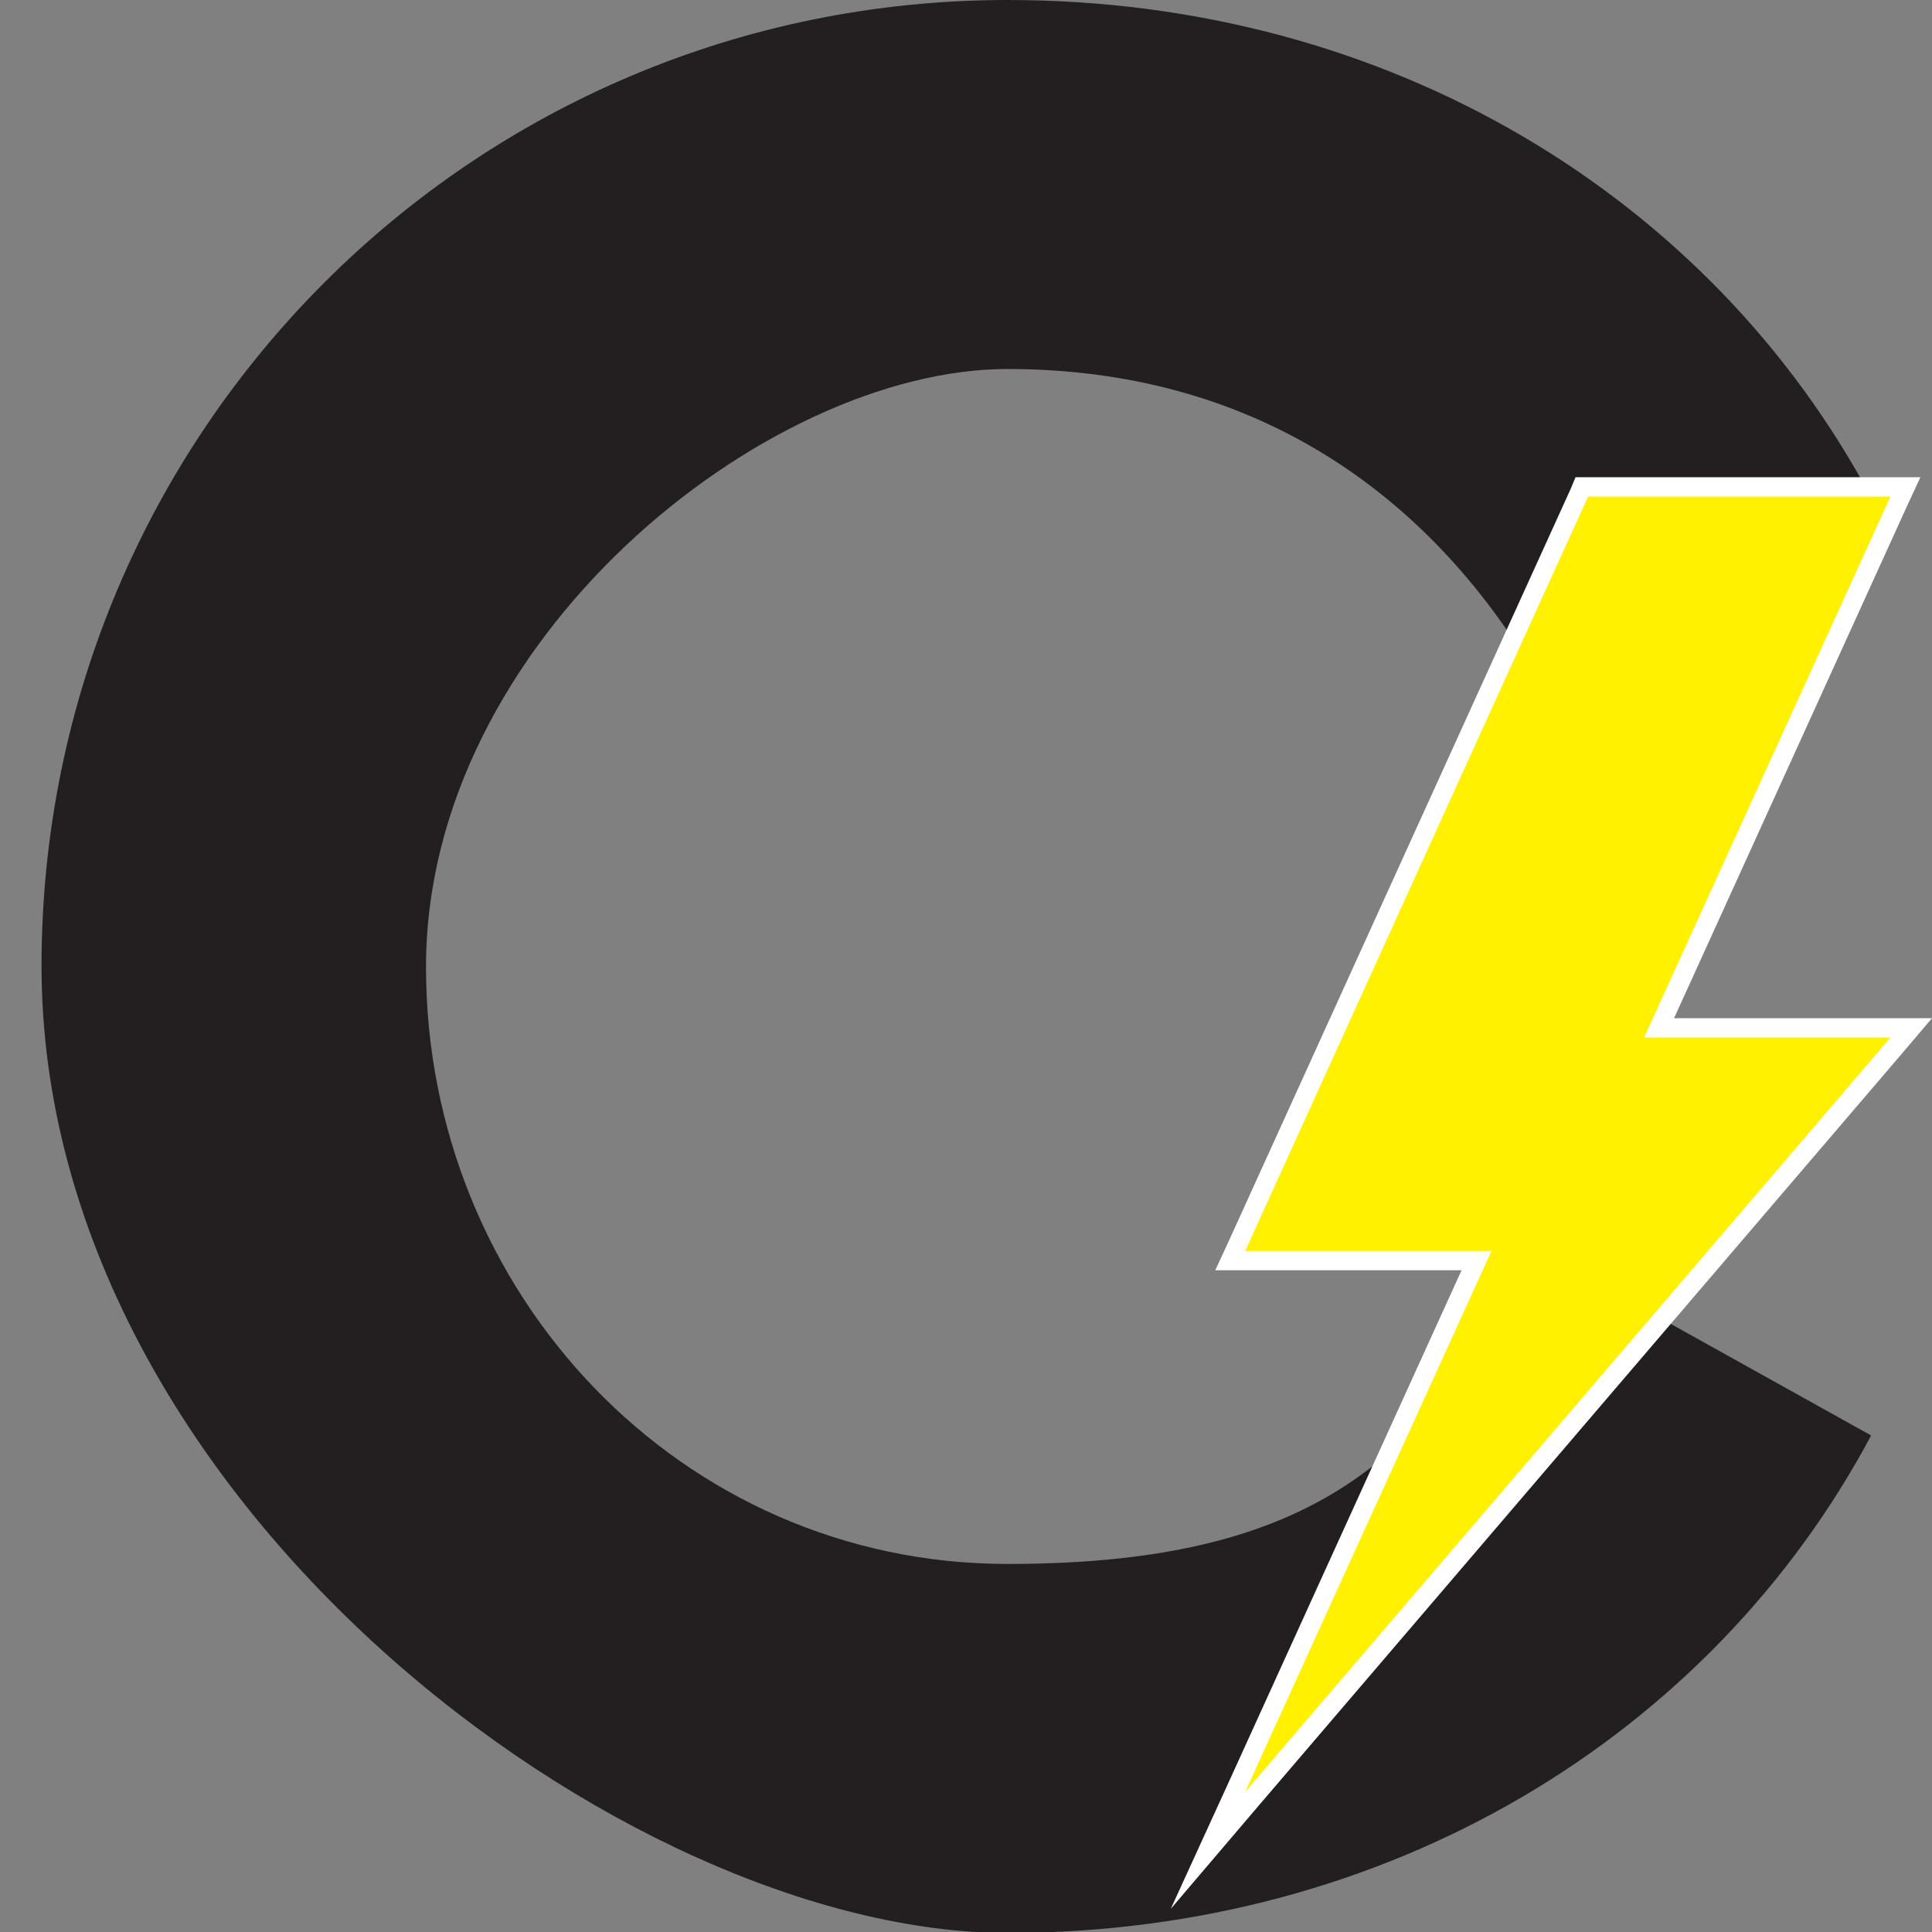 <?xml version="1.0" encoding="UTF-8"?>
<svg id="Layer_1" xmlns="http://www.w3.org/2000/svg" version="1.1" viewBox="0 0 200 200">
  <rect x="0" y="0" width="200" height="200" fill="#808080" stroke="none"/>
  <!-- Generator: Adobe Illustrator 29.4.0, SVG Export Plug-In . SVG Version: 2.1.0 Build 152)  -->
  <defs>
    <style>
      .st0 {
        fill: #231f20;
      }

      .st1 {
        fill: #fff;
      }

      .st2 {
        fill: #fff100;
      }
    </style>
  </defs>
  <path class="st0" d="M104.3,0c39.5,0,72.8,20.4,89.4,51.5l-34.3,19.1c-11.5-19.9-30-32.4-55.1-32.4s-60.2,28.1-60.2,61.9,26.4,61.8,60.2,61.8,43.6-12.5,55.1-32.4l34.3,19.1c-16.6,31.1-49.9,51.5-89.4,51.5S4.3,155.3,4.3,100,49,0,104.3,0Z"/>
  <g>
    <polygon class="st2" points="152.9 130.4 127.4 130.4 163.8 50.4 197.3 50.4 171.8 106.4 197.9 106.4 125.1 191.5 152.9 130.4"/>
    <path class="st1" d="M195.7,51.4l-25.5,56h25.5l-66.8,78.1,25.5-56h-25.5l35.5-78.1h31.3M198.8,49.4h-35.7l-.5,1.2-35.5,78.1-1.3,2.8h25.5l-24.2,53.2-5.9,12.9,9.2-10.8,66.8-78.1,2.8-3.3h-26.7l24.2-53.2,1.3-2.8h0Z"/>
  </g>
</svg>